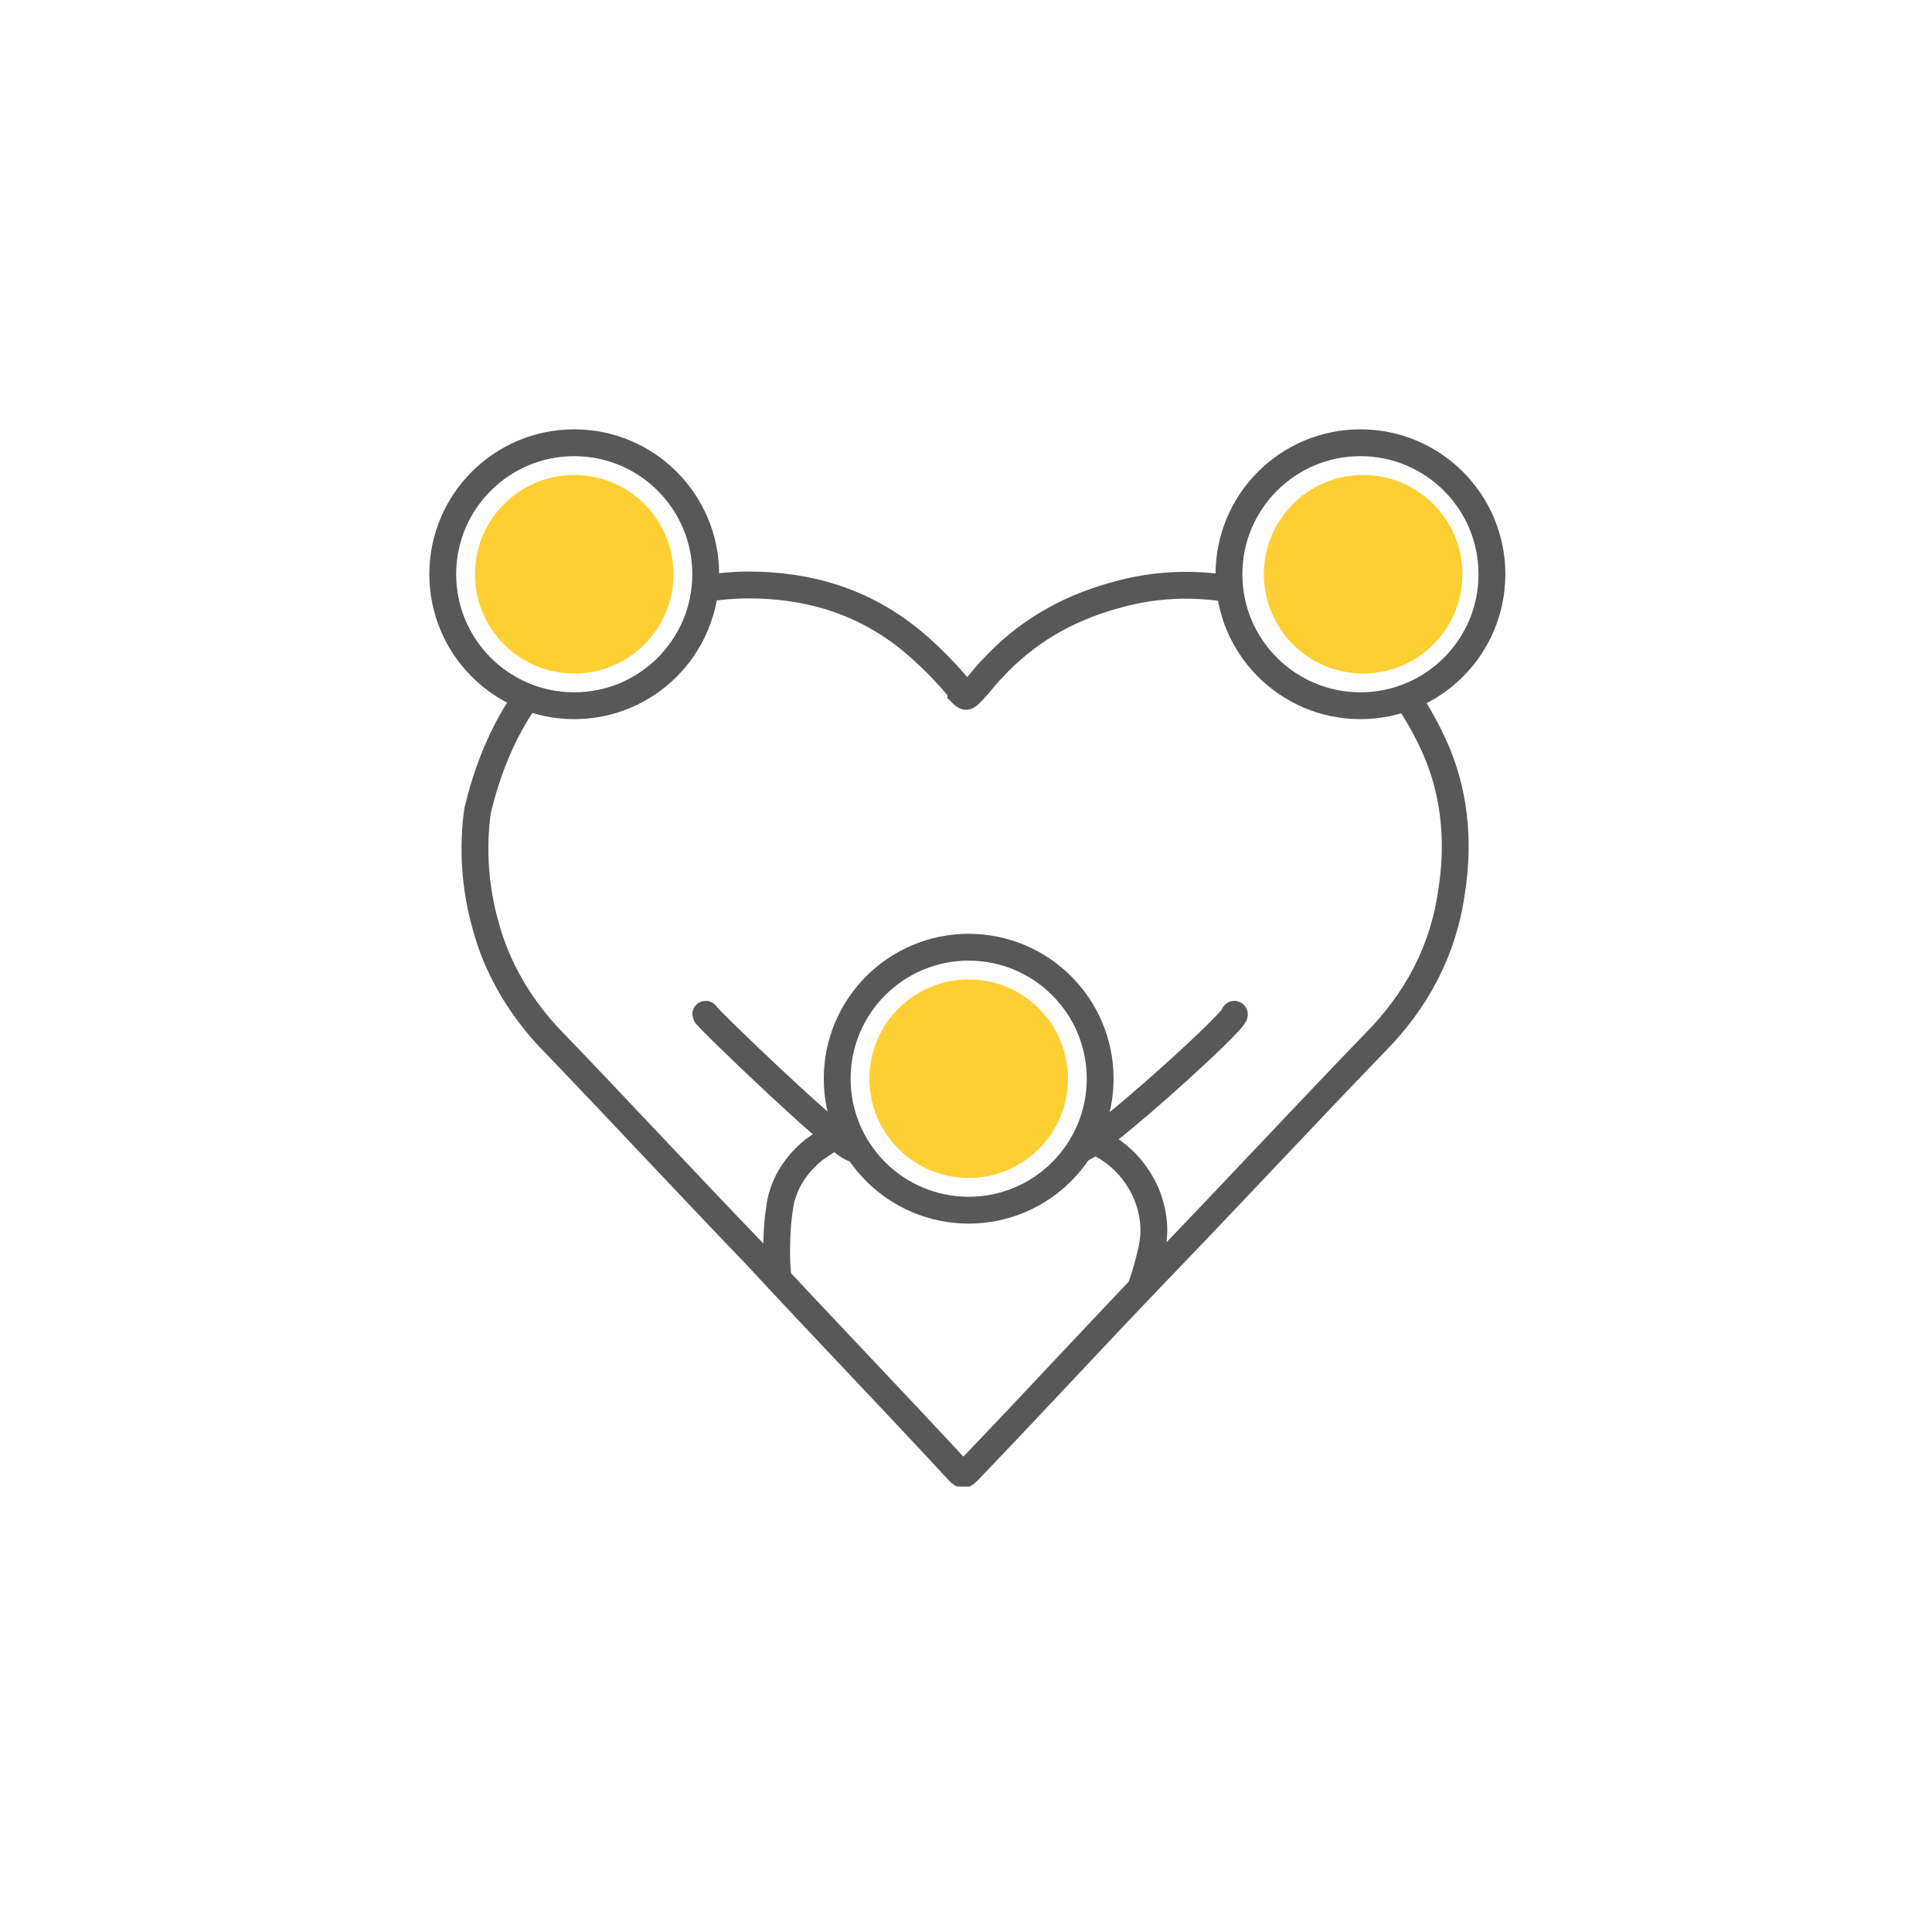<svg width="72" height="72" viewBox="0 0 72 72" fill="none" xmlns="http://www.w3.org/2000/svg">
<rect width="72" height="72" fill="white"/>
<g clip-path="url(#clip0_2022_1003)">
<path d="M27.9 21.8C30.1 21.8 32.2 22.4 34 23.9C34.6 24.4 35.2 25 35.7 25.6C35.7 25.6 35.8 25.7 35.8 25.8C36 26 36 26 36.2 25.8C36.5 25.5 36.7 25.2 37 24.9C38.2 23.6 39.7 22.7 41.5 22.2C43.2 21.7 44.9 21.7 46.6 22.1C49.8 22.9 52 24.7 53.4 27.7C54.2 29.4 54.4 31.3 54.1 33.2C53.8 35.4 52.8 37.3 51.2 38.9C48.5 41.7 45.9 44.5 43.2 47.3C40.8 49.8 38.5 52.3 36.1 54.8C35.9 55 35.9 55 35.7 54.8C33.2 52.1 30.6 49.4 28.1 46.7C25.5 44 23 41.3 20.4 38.6C19.3 37.4 18.5 36 18.1 34.5C17.7 33.1 17.6 31.6 17.8 30.2C18.4 27.7 19.5 25.7 21.4 24C22.4 23.1 23.6 22.5 24.8 22.2C25.8 22 26.8 21.8 27.9 21.8Z" stroke="#585858" stroke-miterlimit="10"/>
<path d="M50.7 26.3C53.406 26.3 55.6 24.106 55.6 21.4C55.6 18.694 53.406 16.5 50.7 16.5C47.994 16.5 45.8 18.694 45.8 21.4C45.8 24.106 47.994 26.3 50.7 26.3Z" fill="white" stroke="#585858" stroke-miterlimit="10"/>
<path d="M21.4 26.3C24.106 26.3 26.3 24.106 26.3 21.4C26.3 18.694 24.106 16.5 21.4 16.5C18.694 16.5 16.5 18.694 16.5 21.4C16.5 24.106 18.694 26.3 21.4 26.3Z" fill="white" stroke="#585858" stroke-miterlimit="10"/>
<path d="M21.4 25.1C23.444 25.1 25.1 23.444 25.1 21.4C25.1 19.357 23.444 17.7 21.4 17.7C19.357 17.7 17.7 19.357 17.7 21.4C17.7 23.444 19.357 25.1 21.4 25.1Z" fill="#FDCF33"/>
<path d="M50.8 25.1C52.844 25.1 54.5 23.444 54.5 21.4C54.5 19.357 52.844 17.7 50.8 17.7C48.757 17.7 47.1 19.357 47.1 21.4C47.1 23.444 48.757 25.1 50.8 25.1Z" fill="#FDCF33"/>
<path d="M42.5 47.999C42.599 47.81 42.889 46.828 42.963 46.339C43.062 45.678 42.963 45.018 42.664 44.358C42.167 43.32 41.272 42.565 40.079 42.282C39.383 42.093 38.786 42.188 38.09 42.282C37.394 42.471 36.897 42.754 36.4 43.225C36.3 43.32 36.201 43.414 36.102 43.508C36.002 43.603 36.002 43.603 36.002 43.508C36.002 43.508 36.002 43.508 35.903 43.414C35.704 43.225 35.505 42.942 35.206 42.754C34.51 42.188 33.715 41.999 32.82 41.999C32.422 41.999 32.025 42.093 31.627 42.188C31.13 42.282 30.732 42.565 30.334 42.848C29.638 43.414 29.141 44.169 29.041 45.112C28.942 45.678 28.901 47.033 29 47.599" stroke="#585858" stroke-miterlimit="10"/>
<path d="M46 37.8C46.1 38 40.9 42.7 40.3 42.8C39.6 42.9 39 42.9 38.3 42.8C37.6 42.6 37 42.3 36.6 41.7C36.5 41.6 36.4 41.5 36.3 41.4C36.2 41.3 36.2 41.3 36.2 41.4C36.2 41.4 36.2 41.4 36.1 41.5C35.9 41.7 35.7 42 35.4 42.2C34.7 42.8 33.9 43 33 43C32.6 43 32.2 42.9 31.8 42.8C31.3 42.7 26.3 37.9 26.3 37.8" stroke="#585858" stroke-miterlimit="10" stroke-linecap="round"/>
<path d="M36.1 45.1C38.806 45.1 41 42.906 41 40.2C41 37.494 38.806 35.3 36.1 35.3C33.394 35.3 31.2 37.494 31.2 40.2C31.2 42.906 33.394 45.1 36.1 45.1Z" fill="white" stroke="#585858" stroke-miterlimit="10"/>
<path d="M36.1 43.9C38.143 43.9 39.8 42.243 39.8 40.2C39.8 38.157 38.143 36.5 36.1 36.5C34.056 36.5 32.4 38.157 32.4 40.2C32.4 42.243 34.056 43.9 36.1 43.9Z" fill="#FDCF33"/>
</g>
<defs>
<clipPath id="clip0_2022_1003">
<rect width="40.2" height="39.4" fill="white" transform="translate(16 16)"/>
</clipPath>
</defs>
</svg>
